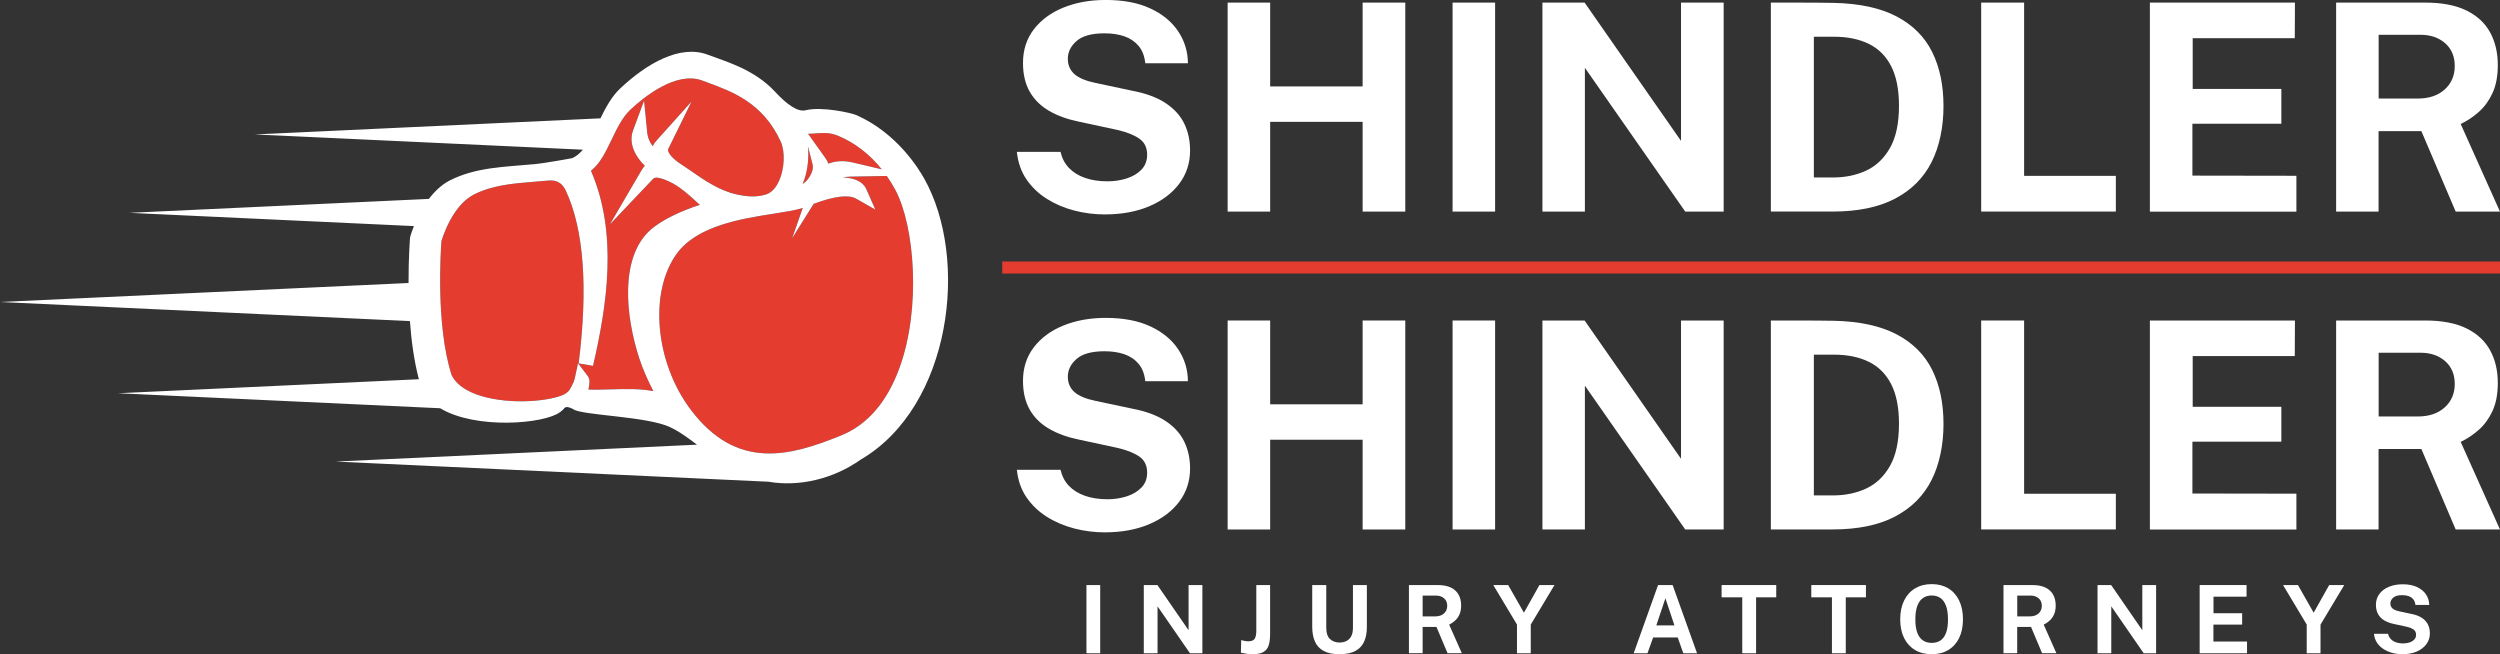 <svg xmlns="http://www.w3.org/2000/svg" width="214" height="56" viewBox="0 0 214 56" fill="none"><rect x="0" y="0" width="214" height="56" fill="#333333" stroke="none"/><g clip-path="url(#clip0_7678_83)"><path d="M94.597 18.356C93.698 18.356 92.819 18.246 91.958 18.023C91.1 17.8 90.315 17.466 89.607 17.02C88.898 16.573 88.318 16.016 87.863 15.35C87.408 14.683 87.137 13.899 87.043 12.999H90.781C90.906 13.542 91.145 14.003 91.499 14.374C91.854 14.745 92.312 15.03 92.875 15.226C93.438 15.425 94.08 15.521 94.806 15.521C95.382 15.521 95.928 15.439 96.445 15.274C96.963 15.109 97.383 14.858 97.709 14.518C98.036 14.181 98.196 13.755 98.196 13.243C98.196 12.632 97.97 12.175 97.522 11.865C97.07 11.556 96.459 11.312 95.685 11.13L92.295 10.401C91.336 10.202 90.499 9.896 89.787 9.481C89.075 9.065 88.526 8.518 88.144 7.848C87.762 7.175 87.568 6.357 87.568 5.391C87.568 4.278 87.877 3.316 88.499 2.508C89.12 1.701 89.964 1.079 91.037 0.646C92.107 0.213 93.312 -0.003 94.646 -0.003C96.153 -0.003 97.428 0.237 98.466 0.722C99.505 1.203 100.297 1.856 100.849 2.677C101.398 3.498 101.679 4.412 101.686 5.415H98.036C97.97 4.797 97.779 4.299 97.459 3.924C97.14 3.55 96.737 3.278 96.24 3.106C95.744 2.938 95.181 2.852 94.545 2.852C93.455 2.852 92.656 3.072 92.156 3.508C91.656 3.945 91.406 4.453 91.406 5.031C91.406 5.574 91.597 6.013 91.975 6.347C92.354 6.68 92.965 6.934 93.806 7.106L96.945 7.773C98.112 7.996 99.057 8.347 99.783 8.831C100.509 9.312 101.037 9.896 101.37 10.58C101.703 11.264 101.87 12.03 101.87 12.882C101.87 13.961 101.561 14.913 100.939 15.734C100.318 16.556 99.463 17.195 98.369 17.659C97.279 18.119 96.018 18.353 94.594 18.353L94.597 18.356Z" fill="white"></path><path d="M105.086 18.109V0.223H108.726V7.398H116.641V0.223H120.292V18.112H116.641V10.429H108.726V18.112H105.086V18.109Z" fill="white"></path><path d="M124.341 18.109V0.223H127.981V18.112H124.341V18.109Z" fill="white"></path><path d="M132.031 18.109V0.223H135.643L143.895 12.061V0.223H147.545V18.112H144.256L135.667 5.804V18.112H132.027L132.031 18.109Z" fill="white"></path><path d="M151.585 18.109V0.223H153.842C154.412 0.223 154.985 0.223 155.554 0.23C156.124 0.234 156.603 0.241 156.985 0.247C159.177 0.296 160.965 0.684 162.348 1.409C163.73 2.134 164.748 3.148 165.394 4.453C166.04 5.756 166.363 7.299 166.363 9.078C166.363 10.858 166.022 12.535 165.338 13.886C164.654 15.236 163.612 16.274 162.205 17.009C160.802 17.745 159.02 18.109 156.86 18.109H151.585ZM155.263 15.191H156.937C157.972 15.191 158.909 14.992 159.757 14.597C160.604 14.202 161.281 13.552 161.789 12.656C162.296 11.755 162.553 10.556 162.553 9.054C162.553 7.659 162.327 6.529 161.879 5.659C161.431 4.79 160.788 4.151 159.955 3.749C159.121 3.343 158.135 3.144 156.992 3.144H155.266V15.191H155.263Z" fill="white"></path><path d="M169.589 18.109V0.223H173.264V15.054H181.116V18.109H169.589Z" fill="white"></path><path d="M184.03 18.109V0.223H196.447L196.433 3.268H187.695V7.611H195.283V10.594H187.67V15.033L196.572 15.047V18.116H184.03V18.109Z" fill="white"></path><path d="M199.972 18.109V0.223H207.599C209.04 0.223 210.221 0.45 211.138 0.904C212.055 1.357 212.729 1.986 213.163 2.79C213.597 3.594 213.812 4.519 213.812 5.567C213.812 6.508 213.663 7.302 213.368 7.948C213.073 8.594 212.684 9.133 212.204 9.563C211.725 9.993 211.201 10.343 210.635 10.614L213.997 18.112H210.207L207.269 11.223H203.605V18.112H199.965L199.972 18.109ZM203.612 8.436H206.95C207.926 8.436 208.697 8.175 209.27 7.656C209.843 7.137 210.127 6.467 210.127 5.653C210.127 4.838 209.853 4.175 209.301 3.697C208.752 3.22 208.054 2.979 207.214 2.979H203.612V8.436Z" fill="white"></path><path d="M94.597 45.571C93.698 45.571 92.819 45.461 91.958 45.238C91.1 45.014 90.315 44.681 89.607 44.234C88.898 43.788 88.318 43.231 87.863 42.564C87.408 41.898 87.137 41.114 87.043 40.214H90.781C90.906 40.757 91.145 41.217 91.499 41.589C91.854 41.96 92.312 42.245 92.875 42.441C93.438 42.64 94.08 42.736 94.806 42.736C95.382 42.736 95.928 42.654 96.445 42.489C96.963 42.324 97.383 42.073 97.709 41.733C98.036 41.396 98.196 40.97 98.196 40.458C98.196 39.846 97.97 39.389 97.522 39.08C97.07 38.771 96.459 38.527 95.685 38.345L92.295 37.616C91.336 37.417 90.499 37.111 89.787 36.695C89.075 36.28 88.526 35.733 88.144 35.063C87.762 34.39 87.568 33.572 87.568 32.606C87.568 31.493 87.877 30.531 88.499 29.723C89.12 28.916 89.964 28.294 91.037 27.861C92.107 27.428 93.312 27.211 94.646 27.211C96.153 27.211 97.428 27.452 98.466 27.936C99.505 28.418 100.297 29.07 100.849 29.892C101.398 30.713 101.679 31.627 101.686 32.63H98.036C97.97 32.012 97.779 31.514 97.459 31.139C97.14 30.764 96.737 30.493 96.24 30.321C95.744 30.153 95.181 30.067 94.545 30.067C93.455 30.067 92.656 30.287 92.156 30.723C91.656 31.16 91.406 31.668 91.406 32.245C91.406 32.788 91.597 33.228 91.975 33.562C92.354 33.895 92.965 34.149 93.806 34.321L96.945 34.987C98.112 35.211 99.057 35.561 99.783 36.046C100.509 36.527 101.037 37.111 101.37 37.795C101.703 38.479 101.87 39.245 101.87 40.097C101.87 41.176 101.561 42.128 100.939 42.949C100.318 43.77 99.463 44.41 98.369 44.873C97.279 45.334 96.018 45.568 94.594 45.568L94.597 45.571Z" fill="white"></path><path d="M105.086 45.324V27.435H108.726V34.61H116.641V27.435H120.292V45.324H116.641V37.64H108.726V45.324H105.086Z" fill="white"></path><path d="M124.341 45.324V27.435H127.981V45.324H124.341Z" fill="white"></path><path d="M132.031 45.324V27.435H135.643L143.895 39.273V27.435H147.545V45.324H144.256L135.667 33.015V45.324H132.027H132.031Z" fill="white"></path><path d="M151.585 45.324V27.435H153.842C154.412 27.435 154.985 27.435 155.554 27.442C156.124 27.445 156.603 27.452 156.985 27.459C159.177 27.507 160.965 27.895 162.348 28.62C163.73 29.345 164.748 30.359 165.394 31.665C166.04 32.967 166.363 34.51 166.363 36.29C166.363 38.07 166.022 39.747 165.338 41.097C164.654 42.448 163.612 43.485 162.205 44.221C160.802 44.956 159.02 45.32 156.86 45.32H151.585V45.324ZM155.263 42.406H156.937C157.972 42.406 158.909 42.207 159.757 41.812C160.604 41.417 161.281 40.767 161.789 39.87C162.296 38.97 162.553 37.771 162.553 36.269C162.553 34.874 162.327 33.744 161.879 32.874C161.431 32.005 160.788 31.366 159.955 30.964C159.121 30.558 158.135 30.359 156.992 30.359H155.266V42.406H155.263Z" fill="white"></path><path d="M169.589 45.324V27.435H173.264V42.265H181.116V45.32H169.589V45.324Z" fill="white"></path><path d="M184.03 45.324V27.435H196.447L196.433 30.479H187.695V34.823H195.283V37.805H187.67V42.245L196.572 42.259V45.327H184.03V45.324Z" fill="white"></path><path d="M199.972 45.324V27.435H207.599C209.04 27.435 210.221 27.662 211.138 28.115C212.055 28.569 212.729 29.198 213.163 30.002C213.597 30.806 213.812 31.73 213.812 32.778C213.812 33.72 213.663 34.513 213.368 35.159C213.073 35.805 212.684 36.345 212.204 36.774C211.725 37.204 211.201 37.554 210.635 37.826L213.997 45.324H210.207L207.269 38.434H203.605V45.324H199.965H199.972ZM203.612 35.651H206.95C207.926 35.651 208.697 35.39 209.27 34.871C209.843 34.352 210.127 33.682 210.127 32.867C210.127 32.053 209.853 31.39 209.301 30.912C208.752 30.435 208.054 30.194 207.214 30.194H203.612V35.651Z" fill="white"></path><path d="M214 22.384H85.793V23.414H214V22.384Z" fill="#E43C2F"></path><g clip-path="url(#clip1_7678_83)"><path d="M93 55.92V50.081H94.177V55.92H93Z" fill="white"></path><path d="M97.909 55.92V50.081H99.075L101.742 53.947V50.081H102.923V55.92H101.862L99.086 51.903V55.92H97.909Z" fill="white"></path><path d="M107.227 56C107.041 56 106.851 55.986 106.655 55.955C106.458 55.923 106.314 55.895 106.222 55.87L106.247 54.793C106.324 54.81 106.416 54.831 106.514 54.856C106.616 54.884 106.728 54.895 106.851 54.895C107.122 54.895 107.305 54.821 107.4 54.677C107.494 54.533 107.54 54.298 107.54 53.975V50.081H108.721V54.298C108.721 54.67 108.679 54.982 108.601 55.235C108.521 55.488 108.373 55.681 108.155 55.807C107.941 55.937 107.632 56 107.227 56Z" fill="white"></path><path d="M114.663 56C114.093 56 113.64 55.906 113.296 55.716C112.951 55.526 112.705 55.256 112.554 54.905C112.403 54.554 112.326 54.14 112.326 53.655V50.081H113.528V53.743C113.528 54.178 113.633 54.498 113.844 54.698C114.055 54.898 114.329 55 114.663 55C114.888 55 115.084 54.958 115.256 54.87C115.429 54.782 115.566 54.645 115.664 54.463C115.762 54.28 115.812 54.038 115.812 53.746V50.081H117.003V53.694C117.003 54.164 116.926 54.575 116.771 54.919C116.616 55.267 116.37 55.53 116.026 55.719C115.682 55.906 115.228 56 114.663 56Z" fill="white"></path><path d="M120.604 55.92V50.081H123.068C123.535 50.081 123.915 50.155 124.21 50.302C124.505 50.45 124.723 50.657 124.863 50.917C125.004 51.18 125.074 51.482 125.074 51.822C125.074 52.128 125.025 52.388 124.93 52.598C124.835 52.809 124.709 52.985 124.554 53.125C124.399 53.266 124.231 53.378 124.048 53.469L125.134 55.916H123.911L122.962 53.666H121.778V55.916H120.601L120.604 55.92ZM121.778 52.763H122.857C123.173 52.763 123.423 52.679 123.605 52.511C123.792 52.342 123.883 52.124 123.883 51.858C123.883 51.591 123.795 51.377 123.616 51.219C123.437 51.064 123.212 50.983 122.941 50.983H121.778V52.763Z" fill="white"></path><path d="M129.853 55.92V53.462L127.825 50.081H129.101L130.447 52.447L131.775 50.081H133.064L131.033 53.466V55.92H129.853Z" fill="white"></path><path d="M139.843 55.92L141.93 50.081H143.177L145.268 55.92H144.091L143.613 54.568H141.508L141.023 55.92H139.839H139.843ZM141.779 53.536H143.332L142.559 51.215L141.779 53.536Z" fill="white"></path><path d="M149.137 55.92V51.131H147.369V50.081H152.046V51.131H150.321V55.92H149.137Z" fill="white"></path><path d="M156.814 55.92V51.131H155.047V50.081H159.724V51.131H157.998V55.92H156.814Z" fill="white"></path><path d="M165.356 56C164.805 56 164.327 55.881 163.923 55.639C163.519 55.397 163.209 55.056 162.988 54.61C162.77 54.164 162.658 53.634 162.658 53.013C162.658 52.391 162.77 51.854 162.992 51.405C163.213 50.955 163.526 50.608 163.93 50.365C164.334 50.123 164.808 50 165.353 50C165.898 50 166.365 50.12 166.769 50.362C167.17 50.604 167.482 50.952 167.7 51.401C167.918 51.851 168.03 52.388 168.03 53.013C168.03 53.638 167.921 54.161 167.704 54.607C167.486 55.053 167.177 55.397 166.776 55.639C166.375 55.881 165.901 56 165.353 56H165.356ZM165.356 55.031C165.641 55.031 165.89 54.965 166.098 54.828C166.305 54.691 166.467 54.477 166.579 54.182C166.692 53.887 166.748 53.504 166.748 53.03C166.748 52.556 166.692 52.149 166.576 51.847C166.46 51.545 166.298 51.324 166.091 51.184C165.883 51.043 165.637 50.973 165.353 50.973C165.068 50.973 164.822 51.043 164.615 51.184C164.404 51.324 164.243 51.545 164.127 51.851C164.011 52.153 163.954 52.546 163.954 53.03C163.954 53.515 164.014 53.89 164.127 54.185C164.243 54.48 164.404 54.694 164.615 54.828C164.826 54.965 165.072 55.031 165.353 55.031H165.356Z" fill="white"></path><path d="M171.499 55.92V50.081H173.962C174.429 50.081 174.809 50.155 175.104 50.302C175.399 50.45 175.617 50.657 175.757 50.917C175.898 51.18 175.968 51.482 175.968 51.822C175.968 52.128 175.919 52.388 175.824 52.598C175.729 52.809 175.603 52.985 175.448 53.125C175.293 53.266 175.125 53.378 174.942 53.469L176.028 55.916H174.805L173.856 53.666H172.672V55.916H171.495L171.499 55.92ZM172.676 52.763H173.754C174.071 52.763 174.32 52.679 174.503 52.511C174.689 52.342 174.78 52.124 174.78 51.858C174.78 51.591 174.693 51.377 174.513 51.219C174.334 51.064 174.109 50.983 173.839 50.983H172.676V52.763Z" fill="white"></path><path d="M179.549 55.92V50.081H180.715L183.382 53.947V50.081H184.563V55.92H183.502L180.726 51.903V55.92H179.549Z" fill="white"></path><path d="M188.291 55.92V50.081H192.304V51.075H189.475V52.493H191.928V53.466H189.468V54.916H192.346V55.92H188.295H188.291Z" fill="white"></path><path d="M197.455 55.92V53.462L195.428 50.081H196.703L198.049 52.447L199.377 50.081H200.667L198.636 53.466V55.92H197.455Z" fill="white"></path><path d="M205.649 56C205.358 56 205.073 55.965 204.795 55.892C204.518 55.818 204.265 55.709 204.036 55.565C203.808 55.421 203.618 55.239 203.474 55.021C203.33 54.803 203.239 54.547 203.211 54.252H204.419C204.458 54.431 204.535 54.578 204.651 54.701C204.767 54.824 204.915 54.916 205.094 54.979C205.277 55.042 205.484 55.077 205.72 55.077C205.906 55.077 206.081 55.049 206.25 54.996C206.419 54.944 206.552 54.859 206.658 54.751C206.763 54.642 206.816 54.501 206.816 54.336C206.816 54.136 206.742 53.989 206.598 53.887C206.454 53.785 206.254 53.704 206.004 53.648L204.908 53.409C204.599 53.346 204.328 53.244 204.096 53.108C203.864 52.971 203.689 52.795 203.566 52.574C203.443 52.353 203.379 52.086 203.379 51.773C203.379 51.408 203.481 51.096 203.682 50.833C203.882 50.569 204.156 50.365 204.5 50.225C204.848 50.085 205.235 50.014 205.667 50.014C206.155 50.014 206.566 50.092 206.9 50.25C207.234 50.408 207.491 50.618 207.67 50.889C207.849 51.159 207.937 51.454 207.94 51.784H206.76C206.739 51.58 206.675 51.419 206.573 51.296C206.471 51.173 206.338 51.085 206.18 51.029C206.018 50.973 205.835 50.945 205.632 50.945C205.28 50.945 205.02 51.015 204.859 51.159C204.697 51.303 204.616 51.468 204.616 51.654C204.616 51.833 204.676 51.974 204.799 52.082C204.922 52.191 205.119 52.275 205.389 52.332L206.405 52.549C206.781 52.623 207.086 52.735 207.322 52.893C207.557 53.051 207.726 53.241 207.835 53.466C207.944 53.69 207.996 53.94 207.996 54.217C207.996 54.568 207.895 54.88 207.694 55.147C207.494 55.414 207.216 55.625 206.865 55.776C206.514 55.927 206.106 56 205.646 56H205.649Z" fill="white"></path></g><path d="M66.68 15.501C66.483 15.934 66.125 16.483 65.552 16.652C64.805 16.875 64.076 16.868 63.037 16.638C61.572 16.312 60.311 15.439 59.199 14.669C58.876 14.446 58.564 14.229 58.258 14.034C57.64 13.638 57.063 13.03 57.206 12.742L59.199 8.687L56.174 12.058C56.046 12.202 55.945 12.357 55.876 12.515C55.643 12.216 55.448 11.821 55.4 11.322L55.132 8.618L54.188 11.168C53.774 12.291 54.417 13.439 55.195 14.192C55.098 14.298 55.007 14.422 54.92 14.566L52.208 19.205L55.917 15.298C56.154 15.051 56.883 15.367 57.234 15.518C58.116 15.899 58.987 16.69 59.908 17.535C58.352 18.033 56.581 18.841 55.612 19.741C53.097 22.078 53.504 26.919 54.722 30.675C55.035 31.641 55.469 32.593 55.931 33.486C54.837 33.256 53.542 33.294 52.267 33.331C51.59 33.352 50.944 33.369 50.371 33.345C50.381 33.29 50.388 33.239 50.398 33.197C50.465 32.806 50.523 32.469 50.305 32.18L49.478 31.091L49.193 32.424C49.131 32.709 48.801 33.321 48.697 33.452C48.658 33.496 48.582 33.565 48.461 33.654C47.745 34.197 44.453 34.709 41.636 34.019C40.566 33.757 39.191 33.211 38.659 32.108C37.284 27.861 37.736 21.322 37.788 20.638C37.906 20.243 38.746 17.59 40.549 16.659C42.16 15.844 43.859 15.707 45.821 15.549C46.179 15.521 46.543 15.491 46.915 15.456C47.658 15.387 48.127 15.659 48.44 16.332C49.978 19.638 50.346 24.607 49.534 31.105L50.763 31.318C51.982 26.047 52.899 19.964 50.586 14.614C51.361 14.02 51.84 13.016 52.347 11.965C52.802 11.017 53.274 10.034 53.962 9.388C55.063 8.357 57.862 6.051 60.116 6.896C60.269 6.951 60.425 7.01 60.589 7.072C62.686 7.841 65.302 8.8 66.826 12.109C67.222 12.968 67.16 14.46 66.68 15.501Z" fill="#152C4A"></path><path d="M69.028 15.487C68.935 15.59 68.827 15.673 68.705 15.741C68.754 15.628 68.799 15.514 68.841 15.398C69.153 14.487 69.254 13.466 69.153 12.501L69.556 14.068C69.681 14.546 69.348 15.133 69.028 15.487Z" fill="#152C4A"></path><path d="M75.481 14.494L72.953 13.899C72.675 13.834 72.376 13.796 72.074 13.796C71.682 13.796 71.282 13.858 70.907 14.009C70.855 13.858 70.779 13.707 70.675 13.559L69.171 11.45C69.4 11.45 69.619 11.432 69.827 11.418C70.063 11.401 70.289 11.388 70.511 11.388C70.897 11.388 71.275 11.432 71.703 11.607C73.134 12.188 74.433 13.185 75.481 14.494Z" fill="#152C4A"></path><path d="M76.999 31.483C75.936 34.407 74.259 36.352 72.019 37.266C67.663 39.042 63.079 40.331 59.113 35.053C56.081 31.019 55.539 25.047 57.911 21.741C59.641 19.325 63.44 18.727 66.212 18.294C67.198 18.14 68.07 18.002 68.716 17.803L67.806 20.397L69.65 17.449C71.421 16.789 72.644 16.638 73.286 17.006L74.929 17.941L74.172 16.222C73.832 15.446 72.974 15.226 72.154 15.188C72.345 15.15 72.564 15.123 72.817 15.119L75.909 15.064C76.169 15.435 76.409 15.824 76.631 16.236C78.298 19.343 78.861 26.369 76.999 31.483Z" fill="#152C4A"></path><path fill-rule="evenodd" clip-rule="evenodd" d="M69.556 14.068L69.153 12.501C69.254 13.466 69.153 14.487 68.841 15.398C68.799 15.514 68.754 15.628 68.705 15.741C68.827 15.673 68.935 15.59 69.028 15.487C69.348 15.133 69.681 14.546 69.556 14.068ZM71.703 11.607C71.275 11.432 70.897 11.388 70.511 11.388C70.289 11.388 70.063 11.401 69.827 11.418C69.619 11.432 69.4 11.45 69.171 11.45L70.675 13.559C70.779 13.707 70.855 13.858 70.907 14.009C71.282 13.858 71.682 13.796 72.074 13.796C72.376 13.796 72.675 13.834 72.953 13.899L75.481 14.494C74.433 13.185 73.134 12.188 71.703 11.607ZM76.631 16.236C76.409 15.824 76.169 15.435 75.909 15.064L72.817 15.119C72.564 15.123 72.345 15.15 72.154 15.188C72.974 15.226 73.832 15.446 74.172 16.222L74.929 17.941L73.286 17.006C72.644 16.638 71.421 16.789 69.65 17.449L67.806 20.397L68.716 17.803C68.07 18.002 67.198 18.14 66.212 18.294C63.44 18.727 59.641 19.325 57.911 21.741C55.539 25.047 56.081 31.019 59.113 35.053C63.079 40.331 67.663 39.042 72.019 37.266C74.259 36.352 75.936 34.407 76.999 31.483C78.861 26.369 78.298 19.343 76.631 16.236ZM66.826 12.109C65.302 8.8 62.686 7.841 60.589 7.072C60.425 7.01 60.269 6.951 60.116 6.896C57.862 6.051 55.063 8.357 53.962 9.388C53.274 10.034 52.802 11.017 52.347 11.965C51.84 13.016 51.361 14.02 50.586 14.614C52.899 19.964 51.982 26.047 50.763 31.318L49.534 31.105C50.346 24.607 49.978 19.638 48.44 16.332C48.127 15.659 47.658 15.387 46.915 15.456C46.543 15.491 46.179 15.521 45.821 15.549C43.859 15.707 42.16 15.844 40.549 16.659C38.746 17.59 37.906 20.243 37.788 20.638C37.736 21.322 37.284 27.861 38.659 32.108C39.191 33.211 40.566 33.757 41.636 34.019C44.453 34.709 47.745 34.197 48.461 33.654C48.582 33.565 48.658 33.496 48.697 33.452C48.801 33.321 49.131 32.709 49.193 32.424L49.478 31.091L50.305 32.18C50.523 32.469 50.465 32.806 50.398 33.197C50.388 33.239 50.381 33.29 50.371 33.345C50.944 33.369 51.59 33.352 52.267 33.331C53.542 33.294 54.837 33.256 55.931 33.486C55.469 32.593 55.035 31.641 54.722 30.675C53.504 26.919 53.097 22.078 55.612 19.741C56.581 18.841 58.352 18.033 59.908 17.535C58.987 16.69 58.116 15.899 57.234 15.518C56.883 15.367 56.154 15.051 55.917 15.298L52.208 19.205L54.92 14.566C55.007 14.422 55.098 14.298 55.195 14.192C54.417 13.439 53.774 12.291 54.188 11.168L55.132 8.618L55.4 11.322C55.448 11.821 55.643 12.216 55.876 12.515C55.945 12.357 56.046 12.202 56.174 12.058L59.199 8.687L57.206 12.742C57.063 13.03 57.64 13.638 58.258 14.034C58.564 14.229 58.876 14.446 59.199 14.669C60.311 15.439 61.572 16.312 63.037 16.638C64.076 16.868 64.805 16.875 65.552 16.652C66.125 16.483 66.483 15.934 66.68 15.501C67.16 14.46 67.222 12.968 66.826 12.109Z" fill="#E43C2F"></path><path d="M59.099 37.647L59.491 38.073L59.661 38.066C59.47 37.922 59.286 37.781 59.099 37.647ZM48.415 34.864C48.381 34.874 48.349 34.895 48.318 34.936C48.259 35.008 48.186 35.077 48.106 35.146C48.36 35.07 48.589 34.984 48.783 34.895C48.665 34.853 48.533 34.83 48.415 34.864Z" fill="#152C4A"></path><path d="M79.1 15.264C78.642 14.456 76.805 11.415 73.335 9.865C72.873 9.659 70.365 9.096 68.952 9.439C68.247 9.611 67.288 8.869 66.371 7.879C64.59 5.958 62.294 5.323 60.578 4.68C58.199 3.787 55.355 5.443 53.097 7.563C52.368 8.247 51.857 9.188 51.399 10.13L21.815 11.508L49.895 12.814C49.627 13.13 49.329 13.384 48.981 13.539C48.981 13.539 46.644 13.972 45.758 14.051C43.112 14.295 40.747 14.315 38.507 15.442C37.784 15.817 37.19 16.398 36.714 17.026L11.076 18.219L35.433 19.353C35.207 19.92 35.103 20.308 35.103 20.308C35.103 20.308 34.964 21.954 34.971 24.225L0 25.851L35.089 27.486C35.211 29.16 35.443 30.902 35.856 32.462L10.103 33.661L37.676 34.946C40.74 36.788 46.609 36.286 47.936 35.28C47.995 35.235 48.054 35.19 48.106 35.146C48.186 35.077 48.259 35.008 48.318 34.936C48.349 34.895 48.381 34.874 48.415 34.864C48.533 34.83 48.665 34.853 48.783 34.895C48.936 34.943 49.065 35.022 49.1 35.046C49.891 35.561 55.403 35.634 57.369 36.568C57.966 36.85 58.526 37.224 59.099 37.647C59.286 37.781 59.47 37.922 59.661 38.066L59.491 38.073L28.726 39.51L65.774 41.235C68.403 41.688 71.324 41.008 73.682 39.338C81.434 34.809 82.997 22.16 79.1 15.264ZM69.827 11.418C70.063 11.401 70.289 11.388 70.511 11.388C70.897 11.388 71.275 11.432 71.703 11.607C73.134 12.188 74.433 13.185 75.481 14.494L72.953 13.899C72.675 13.834 72.376 13.796 72.074 13.796C71.682 13.796 71.282 13.858 70.907 14.009C70.855 13.858 70.779 13.707 70.675 13.559L69.171 11.45C69.4 11.45 69.619 11.432 69.827 11.418ZM68.841 15.398C69.153 14.487 69.254 13.466 69.153 12.501L69.556 14.068C69.681 14.546 69.348 15.133 69.028 15.487C68.935 15.59 68.827 15.673 68.705 15.741C68.754 15.628 68.799 15.514 68.841 15.398ZM52.267 33.331C51.59 33.352 50.944 33.369 50.371 33.345C50.381 33.29 50.388 33.239 50.398 33.197C50.465 32.806 50.523 32.469 50.305 32.18L49.478 31.091L49.193 32.424C49.131 32.709 48.801 33.321 48.697 33.452C48.658 33.496 48.582 33.565 48.461 33.654C47.745 34.197 44.453 34.709 41.636 34.019C40.566 33.757 39.191 33.211 38.659 32.108C37.284 27.861 37.736 21.322 37.788 20.638C37.906 20.243 38.746 17.59 40.549 16.659C42.16 15.844 43.859 15.707 45.821 15.549C46.179 15.521 46.543 15.491 46.915 15.456C47.658 15.387 48.127 15.659 48.44 16.332C49.978 19.638 50.346 24.607 49.534 31.105L50.763 31.318C51.982 26.047 52.899 19.964 50.586 14.614C51.361 14.02 51.84 13.016 52.347 11.965C52.802 11.017 53.274 10.034 53.962 9.388C55.063 8.357 57.862 6.051 60.116 6.896C60.269 6.951 60.425 7.01 60.589 7.072C62.686 7.841 65.302 8.8 66.826 12.109C67.222 12.968 67.16 14.46 66.68 15.501C66.483 15.934 66.125 16.483 65.552 16.652C64.805 16.875 64.076 16.868 63.037 16.638C61.572 16.312 60.311 15.439 59.199 14.669C58.876 14.446 58.564 14.229 58.258 14.034C57.64 13.638 57.063 13.03 57.206 12.742L59.199 8.687L56.174 12.058C56.046 12.202 55.945 12.357 55.876 12.515C55.643 12.216 55.448 11.821 55.4 11.322L55.132 8.618L54.188 11.168C53.774 12.291 54.417 13.439 55.195 14.192C55.098 14.298 55.007 14.422 54.92 14.566L52.208 19.205L55.917 15.298C56.154 15.051 56.883 15.367 57.234 15.518C58.116 15.899 58.987 16.69 59.908 17.535C58.352 18.033 56.581 18.841 55.612 19.741C53.097 22.078 53.504 26.919 54.722 30.675C55.035 31.641 55.469 32.593 55.931 33.486C54.837 33.256 53.542 33.294 52.267 33.331ZM76.999 31.483C75.936 34.407 74.259 36.352 72.019 37.266C67.663 39.042 63.079 40.331 59.113 35.053C56.081 31.019 55.539 25.047 57.911 21.741C59.641 19.325 63.44 18.727 66.212 18.294C67.198 18.14 68.07 18.002 68.716 17.803L67.806 20.397L69.65 17.449C71.421 16.789 72.644 16.638 73.286 17.006L74.929 17.941L74.172 16.222C73.832 15.446 72.974 15.226 72.154 15.188C72.345 15.15 72.564 15.123 72.817 15.119L75.909 15.064C76.169 15.435 76.409 15.824 76.631 16.236C78.298 19.343 78.861 26.369 76.999 31.483Z" fill="white"></path></g><defs><clipPath id="clip0_7678_83"><rect width="214" height="56" fill="white"></rect></clipPath><clipPath id="clip1_7678_83"><rect width="115" height="6" fill="white" transform="translate(93 50)"></rect></clipPath></defs></svg>